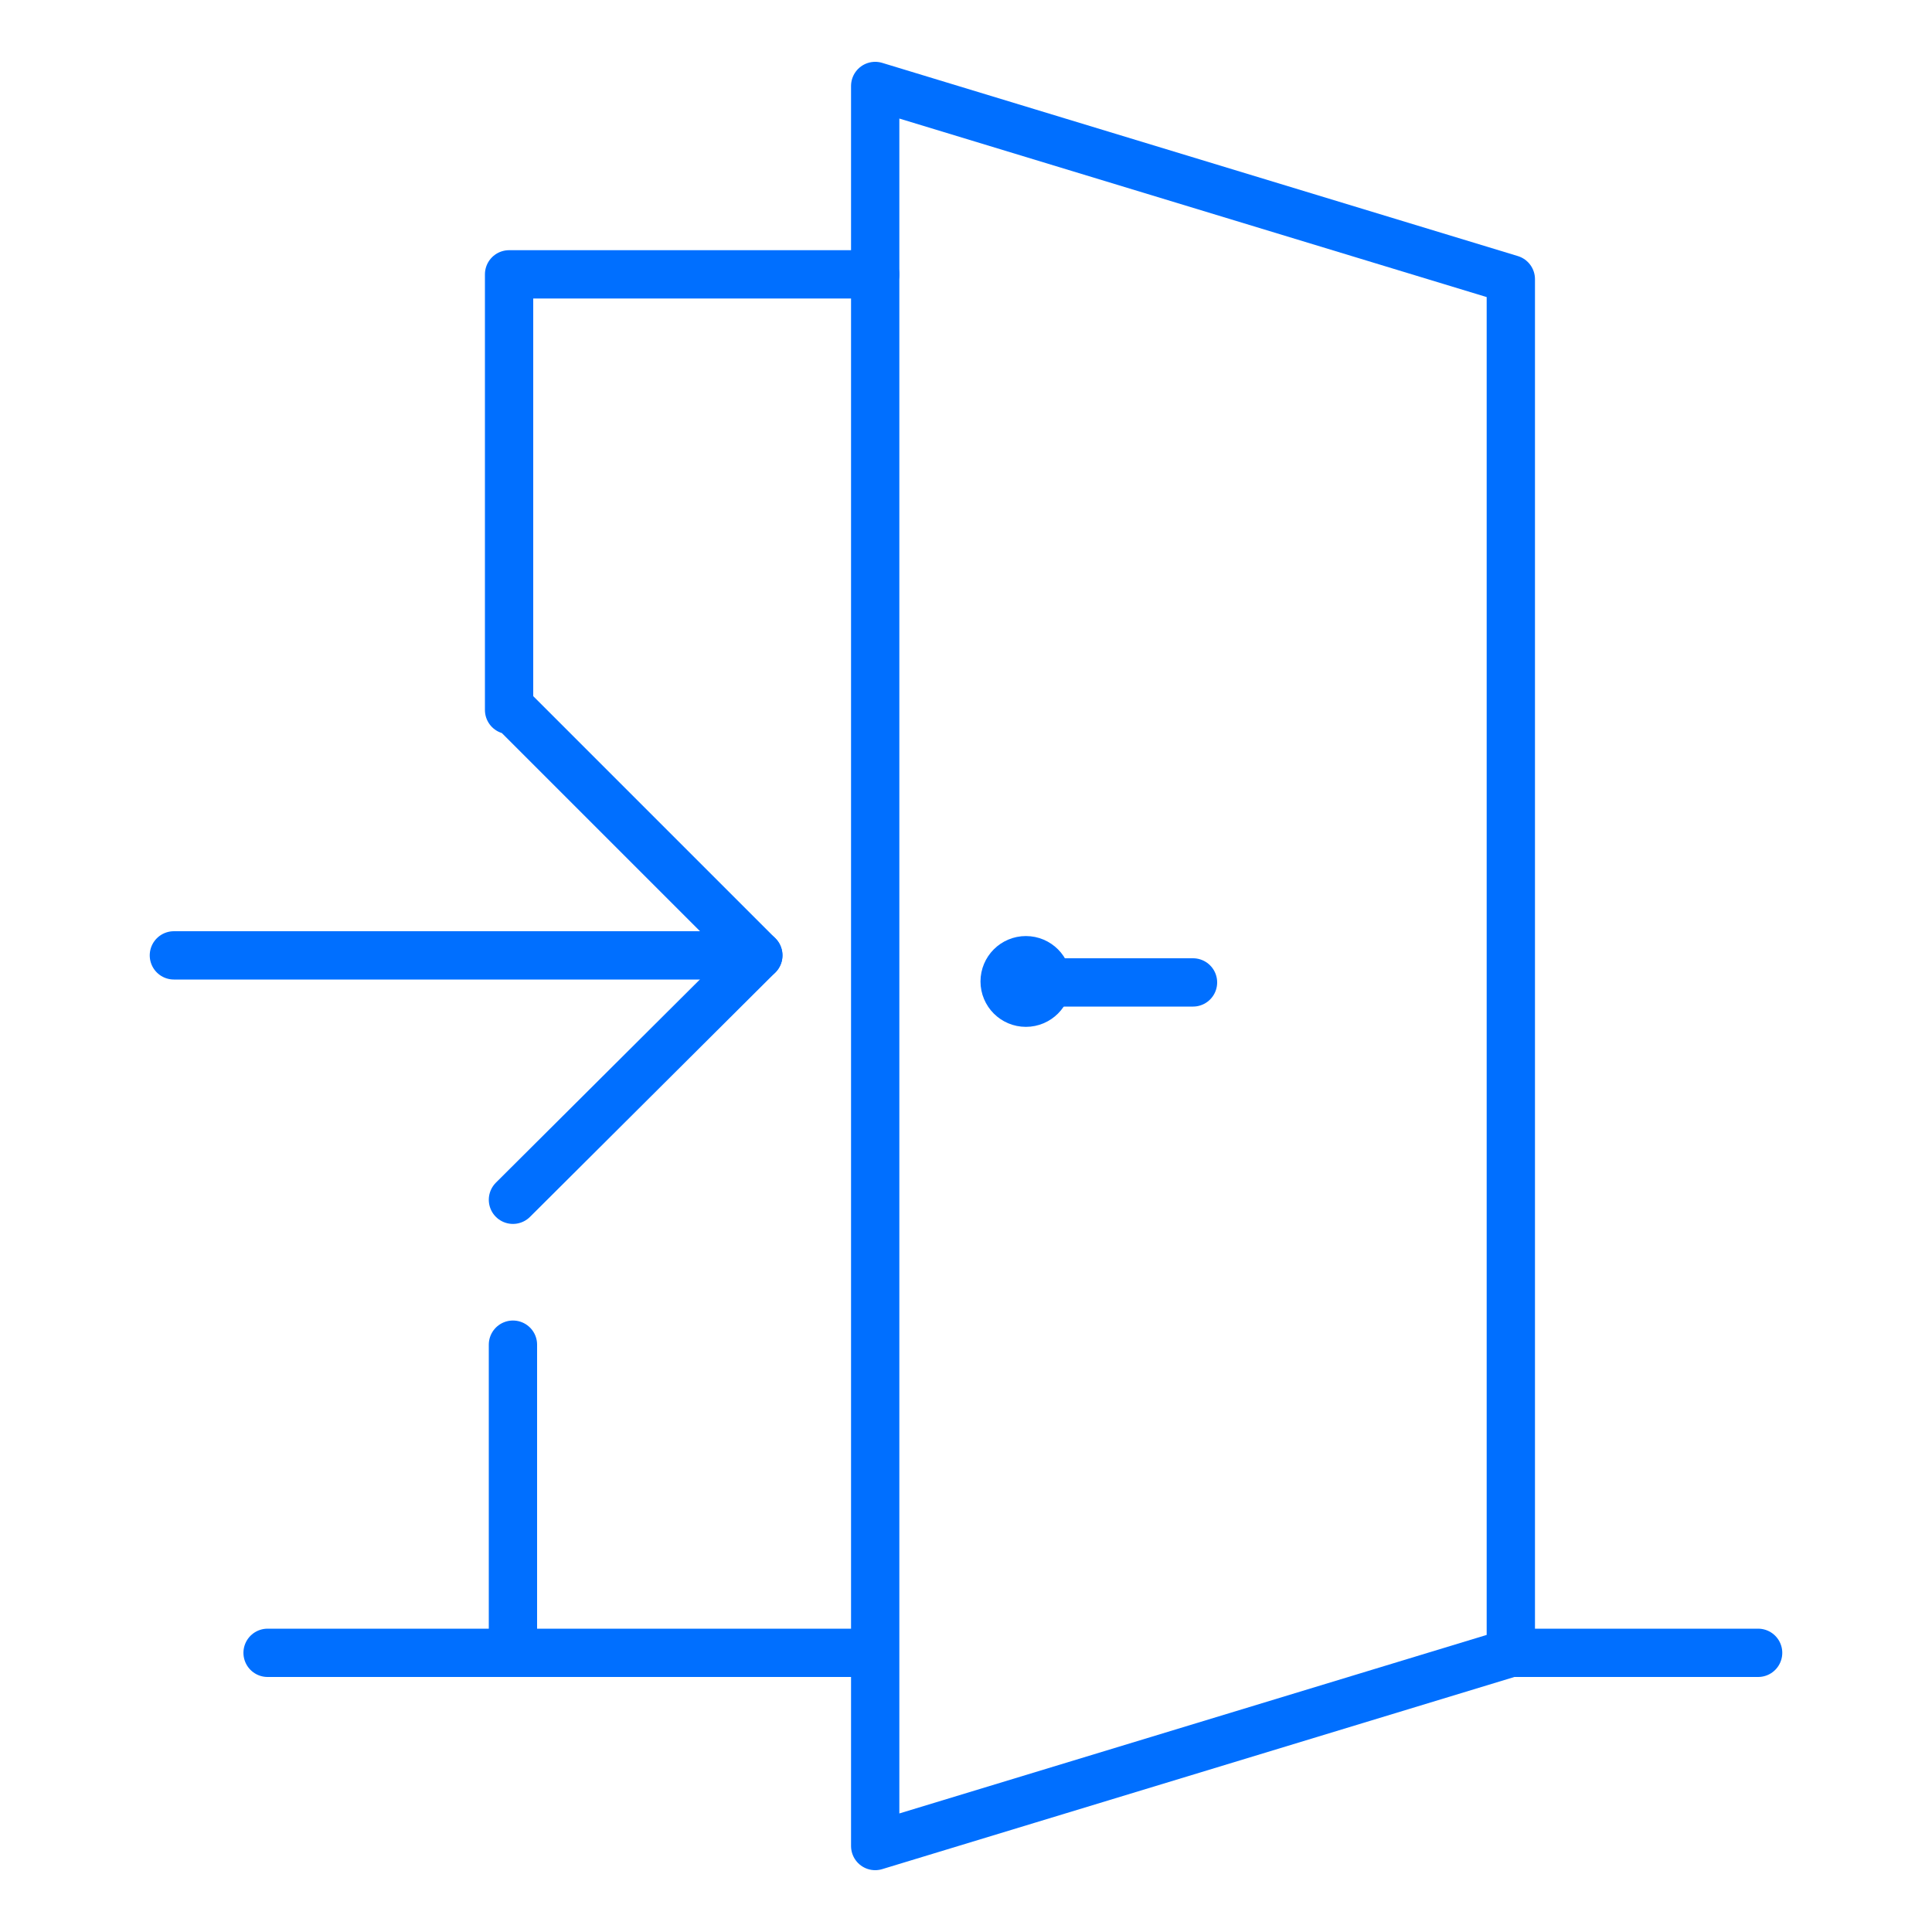 <svg id="Layer_1" data-name="Layer 1" xmlns="http://www.w3.org/2000/svg" viewBox="0 0 200 200"><defs><style>.cls-1,.cls-2{fill:none;stroke:#006fff;stroke-linejoin:round;stroke-width:5px;}.cls-2{stroke-linecap:round;}</style></defs><polygon class="cls-1" points="156.4 171.1 90.6 191.1 90.6 8.9 156.4 28.9 156.4 171.1"/><line class="cls-2" x1="156.4" y1="171.1" x2="182" y2="171.1"/><line class="cls-2" x1="27.7" y1="171.1" x2="90.3" y2="171.1"/><polyline class="cls-2" points="53.1 124.2 78.5 98.9 53.1 73.5 52.7 73.5 52.7 28.4 90.6 28.4"/><line class="cls-2" x1="78.5" y1="98.9" x2="18" y2="98.9"/><line class="cls-2" x1="53.1" y1="139.2" x2="53.1" y2="171.1"/><line class="cls-2" x1="104.8" y1="101.7" x2="123.5" y2="101.7"/><circle class="cls-1" cx="106.2" cy="101.6" r="2.2"/></svg>